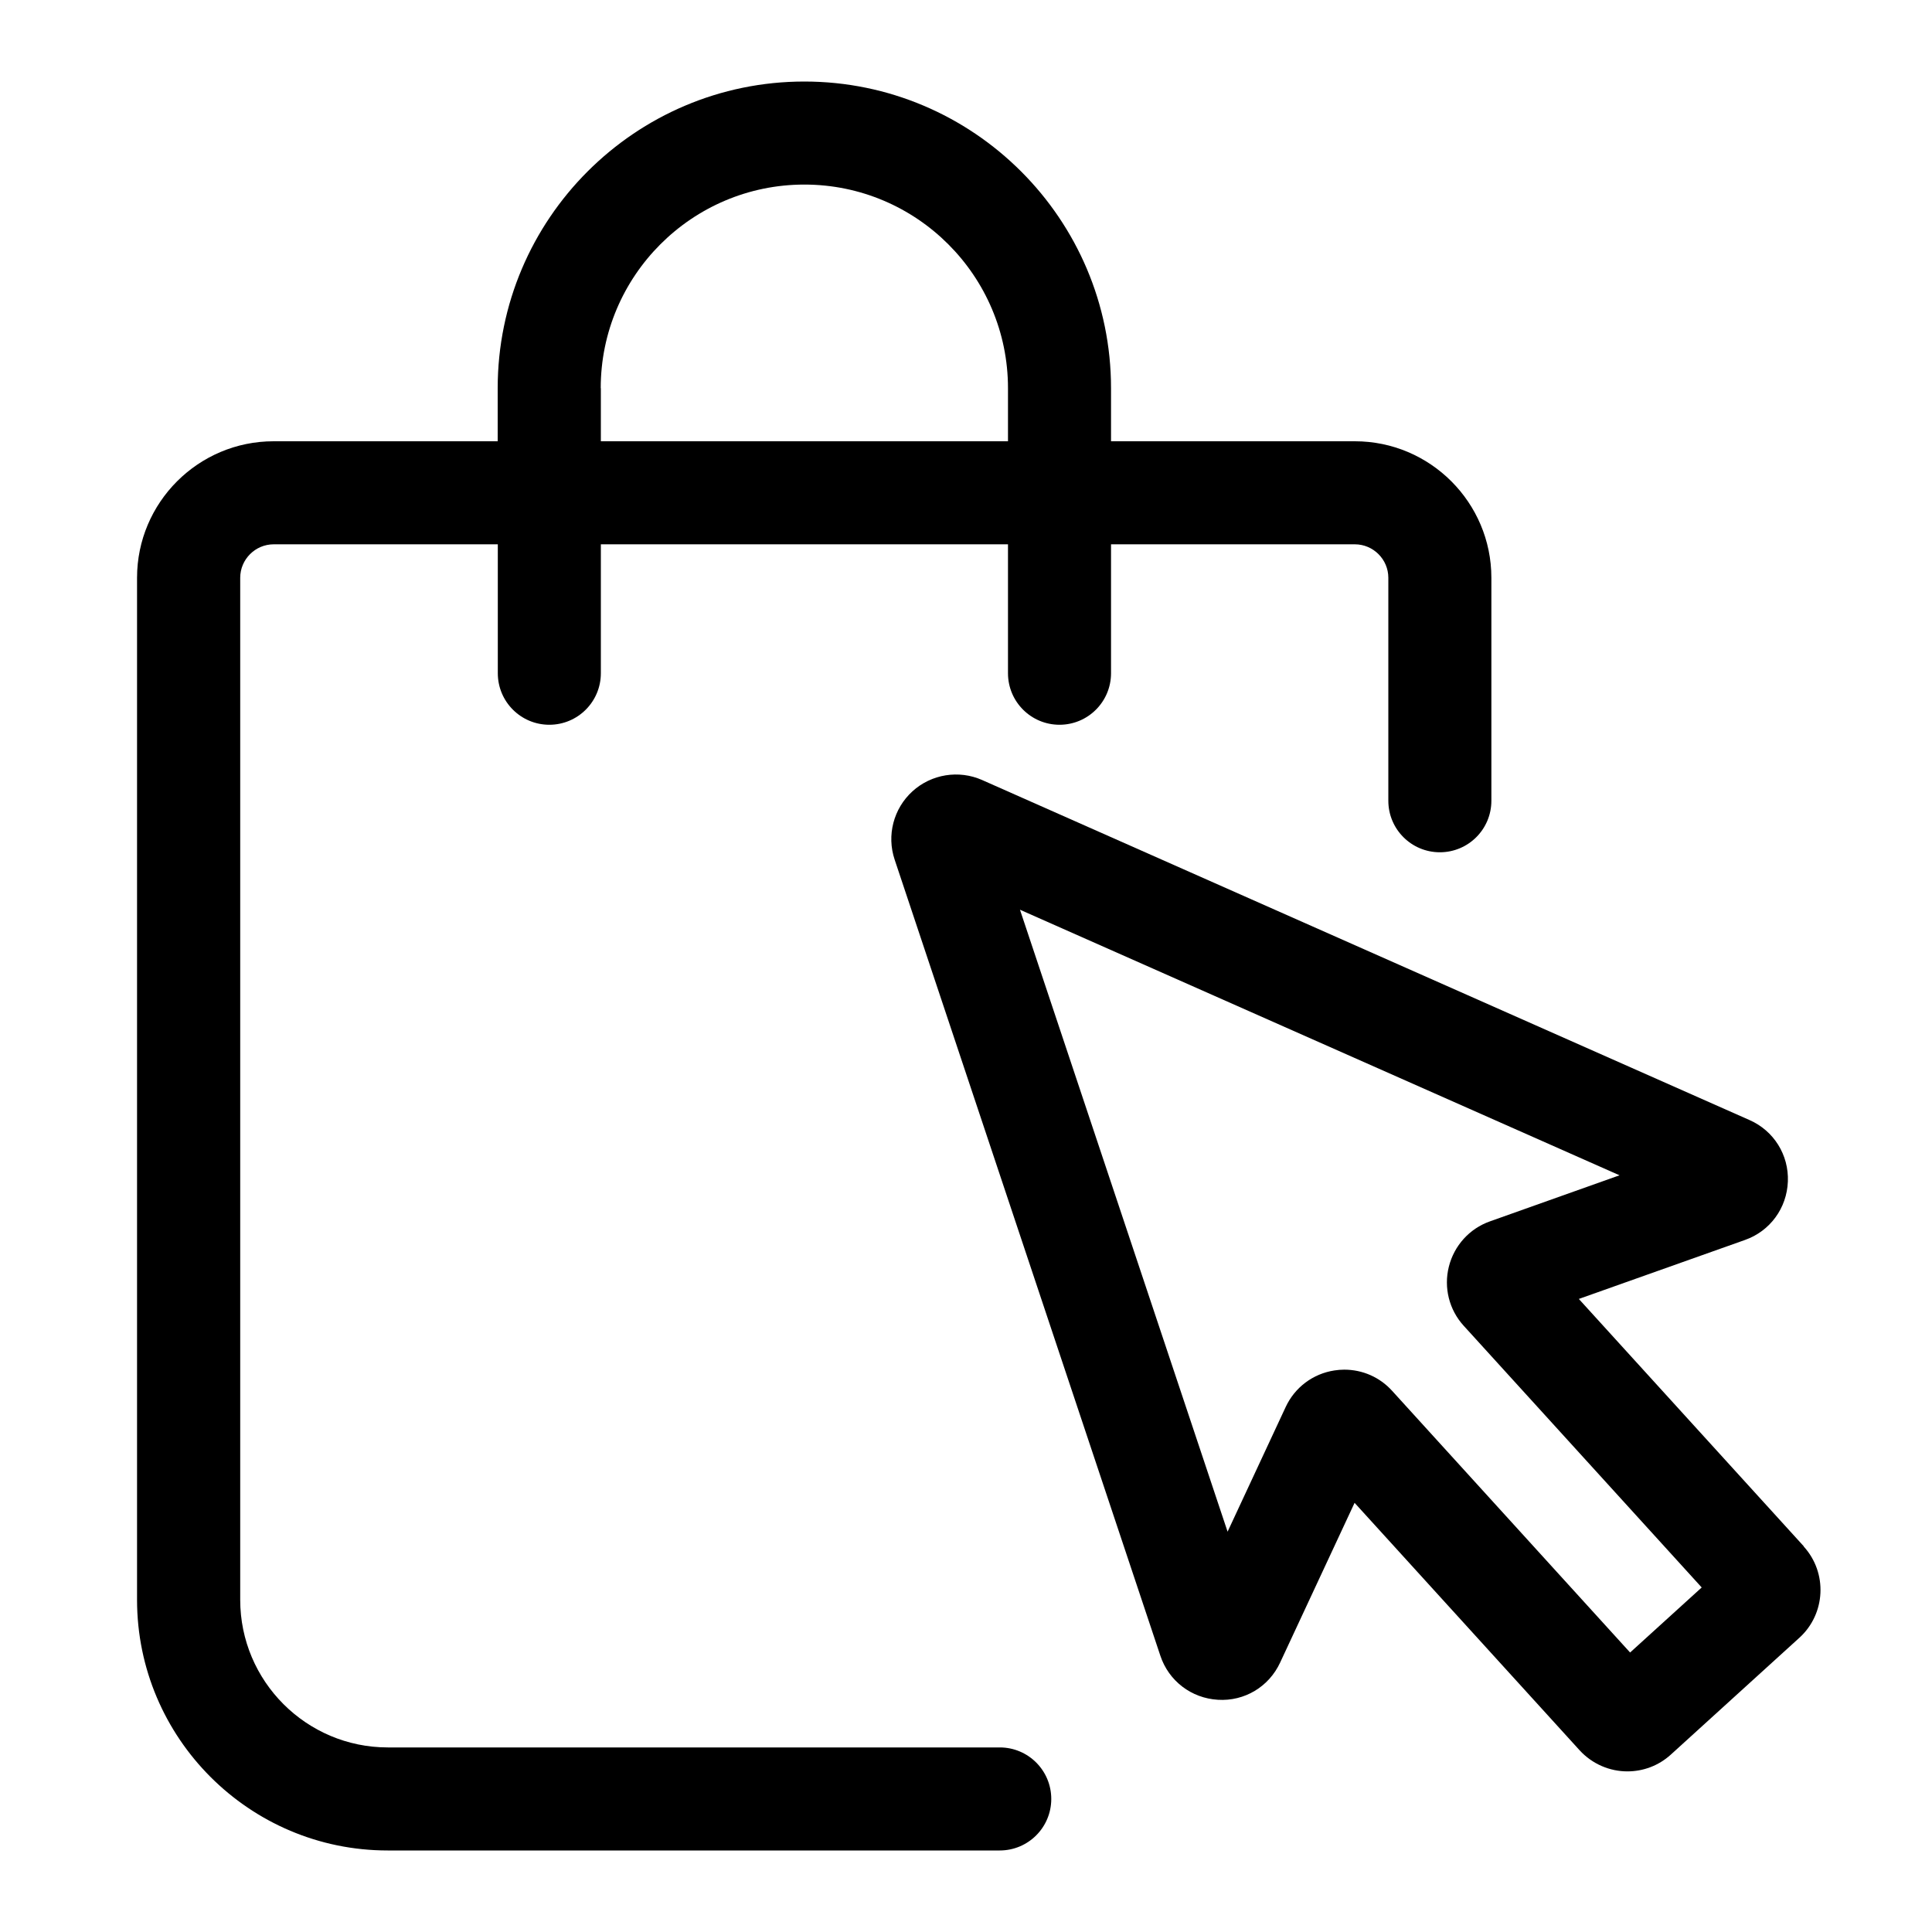 <?xml version="1.0" encoding="UTF-8"?>
<svg xmlns="http://www.w3.org/2000/svg" id="Layer_1" viewBox="0 0 150 150">
  <path d="M140.05,120.06l-17.47-19.21,12.9-4.58c1.95-.69,3.25-2.47,3.33-4.54.08-2.06-1.09-3.94-2.98-4.77l-59.58-26.4c-1.81-.8-3.94-.46-5.41.88s-2.01,3.42-1.38,5.3l20.63,61.81c.65,1.96,2.41,3.3,4.47,3.42,2.06.13,3.96-1.01,4.83-2.89l5.78-12.4,17.47,19.21c.99,1.08,2.35,1.64,3.71,1.64,1.21,0,2.41-.43,3.37-1.3l9.99-9.08c2.04-1.86,2.19-5.04.33-7.08ZM77.05,64.2h0s0,0,0,0h0ZM126.56,128.3l-18.48-20.32c-.96-1.06-2.3-1.64-3.71-1.64-.25,0-.5.02-.76.06-1.66.25-3.08,1.31-3.79,2.84l-4.51,9.68-16.12-48.29,46.55,20.62-10.07,3.58c-1.58.56-2.77,1.88-3.18,3.51s.02,3.35,1.15,4.59l18.48,20.32-5.57,5.06Z"></path>
  <path d="M77.63,135.67H30.11c-6.32,0-11.46-5.14-11.46-11.46V44.86c0-1.43,1.17-2.6,2.6-2.6h17.4v10.01c0,2.21,1.79,4,4,4s4-1.79,4-4v-10.01h31.61v10.01c0,2.21,1.79,4,4,4s4-1.79,4-4v-10.01h18.93c1.43,0,2.6,1.17,2.6,2.6v17.31c0,2.21,1.79,4,4,4s4-1.79,4-4v-17.31c0-5.84-4.75-10.6-10.6-10.6h-18.93v-4.12c0-13.13-10.68-23.81-23.81-23.81s-23.81,10.68-23.81,23.81v4.12h-17.4c-5.84,0-10.6,4.75-10.6,10.6v79.35c0,10.73,8.73,19.46,19.46,19.46h47.52c2.21,0,4-1.79,4-4s-1.79-4-4-4ZM46.64,30.14c0-8.72,7.09-15.81,15.81-15.81s15.81,7.09,15.81,15.81v4.12h-31.61v-4.12Z"></path>
</svg>
